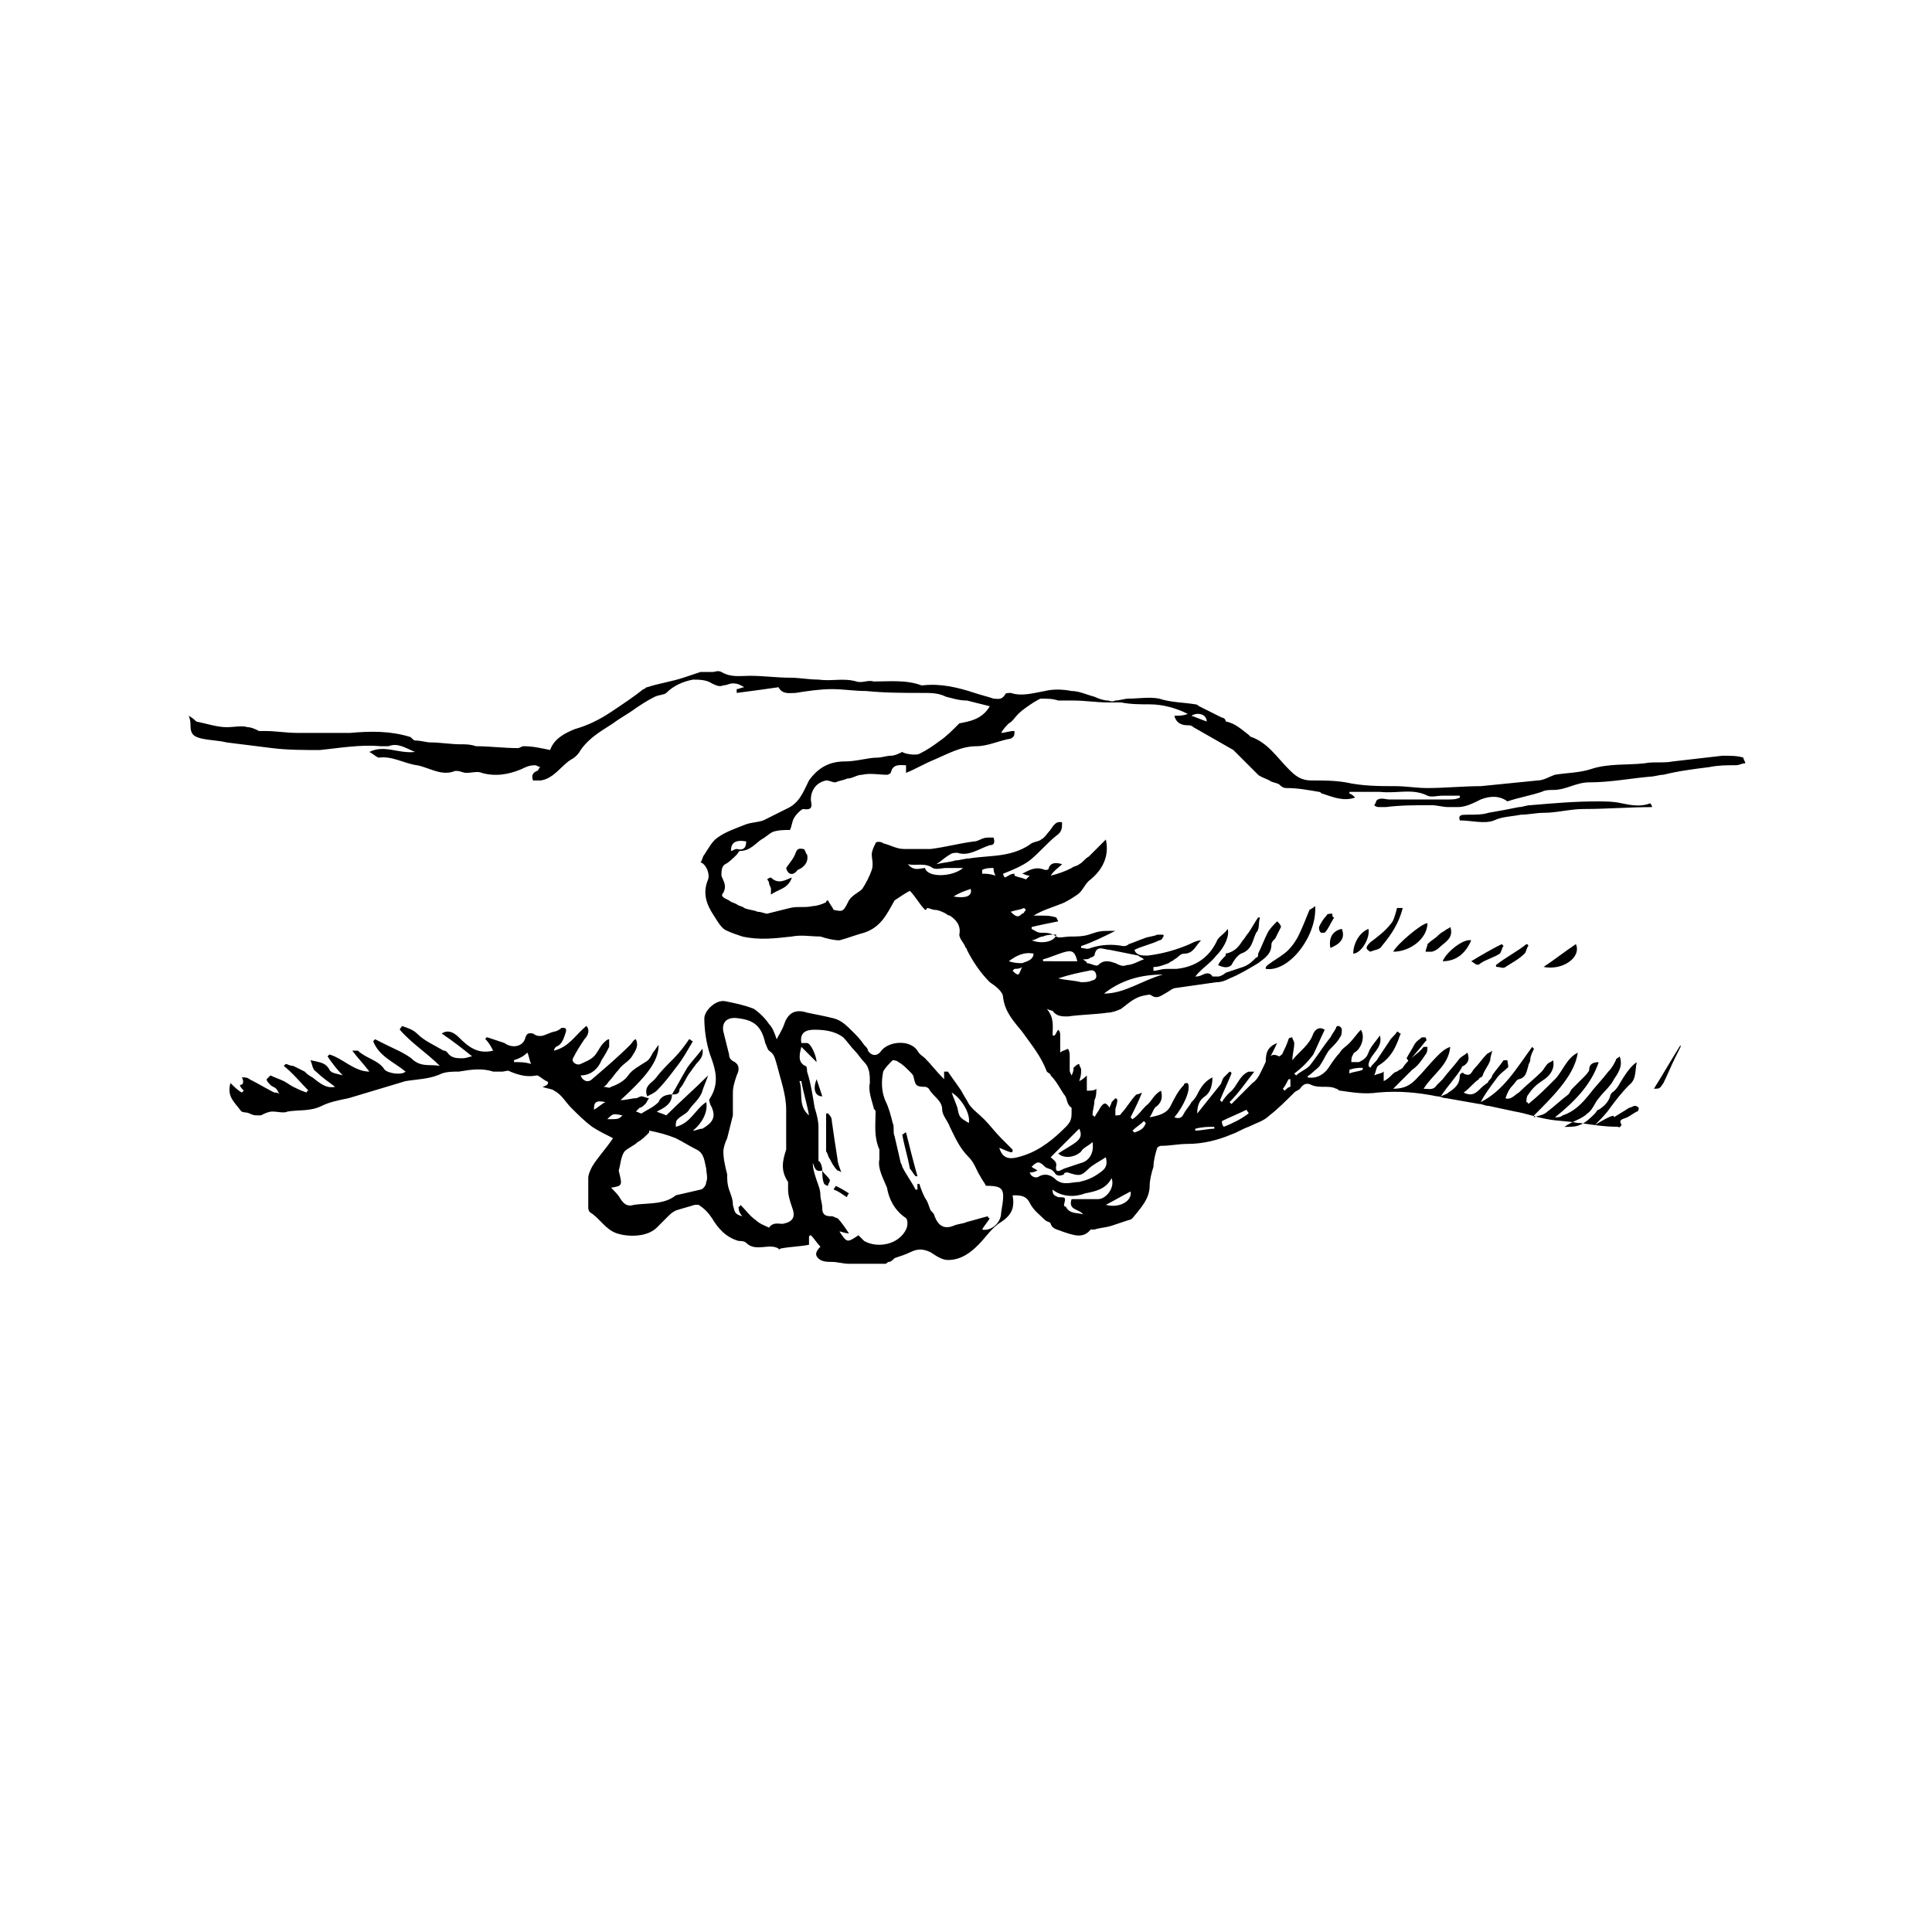 <?xml version="1.0" encoding="UTF-8"?>
<!-- Uploaded to: ICON Repo, www.svgrepo.com, Generator: ICON Repo Mixer Tools -->
<svg fill="#000000" width="800px" height="800px" version="1.1" viewBox="144 144 512 512" xmlns="http://www.w3.org/2000/svg">
 <g>
  <path d="m322.08 434.04c0 2.523-2.016 3.531-4.035 4.539 1.008 0.504 1.512 0.504 2.523 1.008 3.531-3.531 7.566-7.059 11.094-10.59-0.504 1.512-1.008 2.523-1.512 4.035-0.504 2.016-2.523 3.531-3.531 5.043-0.504 1.008-2.016 1.512-3.027 2.523-0.504 0.504-0.504 1.008-0.504 2.016 4.035-1.008 5.043-4.539 8.07-6.555 0.504 2.523-1.008 5.547-3.531 7.566 1.008 0 1.512-0.504 2.523-0.504 2.523-1.512 4.035-3.027 2.016-6.555 0-0.504-0.504-1.008 0-1.512 2.523-4.035 1.512-7.566 0-11.598-1.008-3.027-1.512-6.555-1.512-9.582 0-2.016 3.027-5.043 5.547-4.539 2.523 0.504 5.043 1.008 7.566 2.016 1.512 1.008 3.027 2.523 4.035 4.035 1.008 1.008 1.512 2.523 2.016 4.035 0.504-1.008 1.512-2.523 2.016-4.035 1.008-3.027 3.027-4.035 6.051-3.027 2.523 0.504 5.043 1.008 7.059 1.512 2.016 0.504 3.531 2.016 5.043 3.531 1.008 1.008 2.016 2.016 3.027 3.531 0.504 0.504 1.008 1.008 1.008 1.512 1.008 1.512 2.523 1.512 3.531 0 2.016-2.523 7.566-3.027 9.582 0 0.504 1.008 1.512 1.512 2.016 2.016 1.512 1.512 3.027 3.531 5.043 5.547v-2.016h1.008c1.008 1.512 2.523 3.531 3.531 5.043 0.504 1.008 1.512 2.523 2.016 3.531 1.008 1.512 2.523 2.523 4.035 4.035 1.512 1.512 3.027 3.531 4.539 5.043 1.008 1.008 2.016 2.016 3.027 3.027 0 1.008 0 1.008-3.531-0.504 1.008 3.531 3.531 3.027 6.555 2.016 4.539-1.512 8.07-4.539 11.094-7.566 1.512-1.512 1.512-2.523 1.512-4.035v-1.008c-1.512-1.008-1.008-2.523-2.016-3.531-1.008-1.512-2.016-3.531-3.531-5.043 0-0.504-0.504-0.504-1.008-1.008-1.512-4.035-4.035-7.059-6.555-10.59-2.016-2.523-4.539-5.043-5.043-9.078 0-1.512-2.016-3.027-3.531-4.035-2.523-2.523-4.539-5.547-6.051-8.574 0-0.504-0.504-0.504-0.504-1.008-0.504-1.008-1.512-2.016-1.512-3.027 0.504-2.523-1.008-4.035-2.523-5.043 0 0-0.504 0-1.008-0.504-1.008-0.504-2.016-1.008-3.027-1.008-0.504 0-1.512-0.504-2.016-0.504 0 0 0 0.504-0.504 0.504-1.512-1.512-2.523-3.531-4.035-5.043-1.008 0.504-2.523 1.512-4.035 2.523-2.016 3.531-3.531 7.059-8.07 8.574-2.016 0.504-4.539 1.512-6.555 2.016-1.512 0-3.531-0.504-5.043-1.008-2.523 0-5.043-0.504-7.566 0-4.539 0.504-8.574 1.008-13.113 0-1.512-0.504-3.027-1.008-4.035-1.512-1.512-0.504-2.523-2.523-3.531-4.035-2.016-3.027-3.027-6.051-1.512-9.582 0.504-1.512-0.504-4.035-2.016-4.539 0.504-0.504 0.504-1.512 1.008-2.016 1.008-1.512 2.016-3.531 3.531-4.539 2.016-1.512 5.043-2.523 7.566-3.531 1.512-0.504 3.027-0.504 4.539-1.008 2.016-1.008 4.035-2.016 6.051-3.027 3.531-1.512 4.539-4.539 6.051-7.566 2.523-3.531 5.547-5.043 9.582-5.043 3.027 0 6.051-1.008 8.574-1.008 1.008 0 2.523-0.504 3.531-0.504 1.008 0 2.016-0.504 3.027-1.008 0.504 0.504 3.531 1.008 4.539 0.504 2.016-1.008 3.531-2.016 5.547-3.531 1.512-1.008 3.027-2.523 5.043-4.539 2.523-0.504 6.051-1.008 8.07-4.539-2.016-0.504-4.035-1.008-6.051-1.512-2.016 0-3.531-0.504-5.547-1.008-2.016-1.008-4.035-1.008-6.051-1.008-5.043 0-10.086 0-15.129-0.504-3.027 0-6.051-0.504-9.078-0.504-3.027 0-6.555 0.504-9.582 1.008-1.512 0-3.531 0.504-4.539-1.512-3.531 0.504-7.059 1.008-11.094 1.512v-1.008c0.504 0 1.512-0.504 2.016-0.504-1.008-0.504-1.512-1.008-3.027-1.008-1.008 0-1.512 0.504-2.523 0.504-1.008 0.504-2.016 0-3.027-0.504-1.512-1.008-3.531-1.008-5.043-1.008-2.523 0.504-5.043 1.512-7.059 3.531-0.504 0.504-2.016 0.504-3.027 1.008-2.016 1.008-3.531 2.016-5.043 3.027-2.016 1.512-4.035 2.523-6.051 4.035-3.027 2.016-6.051 3.531-8.574 7.059-0.504 1.008-1.512 2.016-2.523 2.523-2.523 1.512-4.539 5.043-8.07 5.547h-2.016c-0.504-1.512 0-2.016 1.008-2.523 0.504 0 0.504-1.008 1.008-1.008-0.504 0-1.008-0.504-1.512-0.504-1.512 0-2.523 0.504-3.531 1.008-3.531 1.512-7.059 2.016-10.59 1.008-1.008-0.504-2.523 0-4.035 0-1.008 0-1.512-0.504-2.523-0.504h-0.504c-3.531 1.512-7.059-1.008-10.086-1.512-3.531-0.504-6.555-2.523-10.086-2.016-0.504 0-1.512-1.008-2.523-1.512 4.035-2.016 7.566 0.504 12.105 0-2.523-1.008-4.539-2.523-7.059-1.512h-2.016c-5.547-0.504-11.094 0.504-16.137 1.008-4.035 0-8.574 0-12.609-0.504-4.035-0.504-8.07-1.008-12.105-1.512-2.016-0.504-4.035-0.504-6.555-1.008-2.016-0.504-3.027-1.008-3.027-3.531 0-0.504 0-1.512-0.504-2.523 1.008 0.504 1.512 1.008 2.016 1.512 2.523 0.504 5.547 1.512 8.07 1.512 2.016 0 4.035-0.504 5.547 0 1.008 0 2.016 0.504 3.027 1.008h1.512c3.027 0 5.547 0.504 8.574 0.504h3.531 4.035 6.555c5.547-0.504 10.59-0.504 15.633 1.008 0.504 0 1.008 1.008 1.512 1.008 1.512 0 3.027 0.504 4.035 0.504 2.523 0 5.547 0.504 8.07 0.504 1.512 0 2.523 0 4.035 0.504 3.531 0 7.566 0.504 11.094 0.504 0.504 0 1.008-0.504 1.512-0.504 2.523 0 4.539 0.504 7.059 1.008 1.008-3.027 4.035-4.539 6.555-5.547 3.531-1.008 6.555-2.523 9.582-4.539 3.027-2.016 6.051-4.035 8.574-6.051 0.504 0 0.504-0.504 1.008-0.504 3.027-1.008 6.555-1.512 9.582-2.523 1.512-0.504 3.027-1.008 4.539-1.512h1.008 2.016c1.008 0 1.512-0.504 2.523 0 2.523 1.512 5.043 1.008 7.566 1.008 3.531 0 7.059 0.504 10.59 0.504 2.523 0 5.043 0.504 7.566 0.504 3.531 0.504 6.555-0.504 10.086 0.504 1.512 0.504 3.027-0.504 4.539 0 4.035 0 8.574-0.504 12.609 1.008h0.504c4.539-0.504 9.078 0.504 13.617 2.016 1.512 0.504 3.531 1.008 5.043 1.512 1.008 0 2.016 0.504 3.027-1.008 0-0.504 1.008-0.504 1.512-0.504 3.027 1.008 6.051 0 9.078-0.504 2.016-0.504 4.539-0.504 7.059 0 2.016 0 4.035 1.008 6.051 1.512 1.008 0.504 2.523 1.008 3.531 1.008 0.504 0 1.008 0.504 2.016 0 1.008 0 2.523-0.504 3.531-0.504 2.523 0 5.547-0.504 8.07 0 3.027 1.008 6.555 1.008 9.582 1.512 0.504 0 1.008 0.504 1.008 0.504 1.008 0.504 2.016 1.008 3.027 1.512 1.008 0.504 2.016 1.008 3.027 1.512 0.504 0 1.008 0.504 1.008 1.008 2.523 0.504 4.035 2.016 6.051 3.531l0.504 0.504c4.539 1.512 7.059 5.547 10.086 8.574 1.512 1.512 3.027 3.027 6.051 3.027 3.027 0 6.051 0 9.078 0.504 4.539 1.008 9.078 1.008 13.113 1.008 3.027 0 5.547 0.504 8.574 0.504 4.539 0 9.582-0.504 14.121-0.504 5.043-0.504 10.086-1.008 15.129-1.512 1.512 0 3.027-1.008 4.539-1.512 3.027-0.504 6.555-0.504 9.582-1.512 4.539-1.512 9.582-1.008 14.121-1.512 2.523-0.504 5.043 0 7.566-0.504 4.539-0.504 8.574-1.008 13.113-1.512 2.016 0 4.035 0 5.547 0.504 0 0.504 0.504 1.008 0.504 1.512-1.008 0-1.512 0.504-2.523 0.504-2.523 0-4.539 0-7.059 0.504-4.035 0.504-8.07 1.008-12.105 2.016-1.008 0-2.523 0.504-3.531 0.504-5.547 0.504-10.59 1.512-16.137 1.512-3.531 0-6.051 2.016-9.582 2.016-1.008 0-2.016 0-3.027 0.504-3.027 1.008-6.051 1.512-9.078 2.523-2.012-1.512-4.531-1.512-7.055-0.504-2.016 1.008-4.035 2.016-6.051 2.016h-2.523c-1.512 0-3.027-0.504-4.539-0.504-4.035 0-8.07 0-12.105 0.504h-1.512c-0.504 0-1.008 0-1.512-0.504 0.504-0.504 0.504-1.512 1.008-1.512 1.008-0.504 2.016 0 3.027 0h5.547 10.086c1.008 0 2.016 0 3.027-0.504v-0.504h-4.539c-1.512 0-3.027 0.504-4.035 0-4.035-2.016-8.07-0.504-12.609-1.008h-8.07v0.504c0.504 0 1.008 0.504 1.512 1.008-3.027 1.008-5.547 0-8.574-1.008-0.504 0-0.504-0.504-1.008-0.504-3.027-0.504-5.547-1.008-8.574-1.008-1.008 0-1.512-0.504-2.016-1.008-1.008-0.504-2.016-0.504-2.523-1.008-1.008-0.504-2.523-1.008-3.027-1.512-2.016-2.016-4.035-4.035-6.051-6.051l-0.504-0.504c-3.531-2.016-7.059-4.035-10.59-6.051-0.504-0.504-1.008-0.504-1.512-0.504-1.512 0-3.027-0.504-3.531-2.523 1.008 0 2.523 0 3.531-0.504-3.027-1.512-6.555-2.523-10.086-2.523-2.523 0-5.043 0-7.566-0.504h-3.531c-3.027 0-6.051-0.504-9.078-0.504h-4.035c-1.512-0.504-3.027-0.504-4.539-0.504-0.504 0-1.008 0.504-2.016 1.008-1.512 1.008-3.027 2.016-4.035 3.027-1.008 1.008-1.512 2.016-2.523 2.523-0.504 0.504-1.512 1.512-2.016 2.523 1.008 0 2.016-0.504 3.531-0.504 0 1.008 0 1.512-1.008 2.016-3.027 0.504-6.051 2.016-9.078 2.016-4.035 0-7.566 2.016-11.094 3.531-2.523 1.008-5.043 2.523-7.566 3.531v-2.016c-1.512 0-3.531-0.504-4.035 2.016 0 0-0.504 0.504-1.008 0.504-2.016 0-4.539-0.504-6.555 0-1.512 0-2.523 1.008-4.035 1.008-1.008 0.504-2.016 0.504-3.027 1.008-1.008 0-1.512-0.504-2.523-0.504-2.523 0.504-4.035 2.523-4.035 5.043 0 1.008 1.008 3.027-2.016 2.523-0.504 0-2.016 1.512-2.523 2.523-0.504 1.008-0.504 2.016-1.008 3.027-1.512 0-3.027 0-4.539 0.504-1.008 0.504-2.016 1.512-3.027 2.016-1.512 1.008-3.027 3.027-5.547 3.027-0.504 0-0.504 0.504-1.008 1.008-1.008 1.008-2.016 2.016-3.027 2.523-1.008 0.504-1.008 2.016-1.008 3.027 0.504 1.512 1.512 2.523 0.504 4.539-1.008 1.008 0.504 1.512 1.512 2.016 0.504 0.504 1.008 0.504 2.016 1.008 0.504 0.504 1.512 0.504 2.016 1.008 1.008 0.504 2.523 0.504 3.531 1.008 1.008 0 2.016 0.504 2.523 0.504 2.016-0.504 4.035-1.008 6.051-1.512 2.016-0.504 4.035 0 6.051-0.504 1.008 0 2.523-0.504 3.531-1.008 0 0 0-0.504 0.504-0.504 0.504 1.008 1.008 1.512 1.512 2.523 2.523 0.504 2.523 0.504 4.035-2.523 1.008-1.512 2.523-2.016 3.531-3.027 1.008-1.512 2.016-3.531 2.523-5.043 0.504-1.512 0-3.027 0-4.035 0-1.008 0.504-2.016 1.008-3.027 0-0.504 1.512-0.504 2.016 0 2.016 0.504 3.531 1.512 5.547 1.512h7.059c4.035-0.504 7.566-1.512 11.598-2.016 1.008 0 2.016-1.008 3.531-1.008h1.512c0.504 1.512 0 2.016-1.008 2.016-3.027 1.008-5.547 3.027-8.574 2.016-0.504 0-1.512 0-2.016 0.504-1.008 0.504-2.016 1.512-3.531 2.523 2.016-0.504 3.531-0.504 5.043-1.008 1.008 0 2.523-0.504 3.531-0.504 3.027-0.504 6.051-0.504 9.078-1.008 3.027-0.504 5.547-1.512 7.566-3.027 1.008-0.504 2.016-0.504 2.523-1.008 1.008-0.504 1.512-1.512 2.016-2.016 1.008-1.008 1.512-3.027 3.531-2.523 0 1.512 0 2.523-1.512 3.531-2.523 2.016-4.539 4.539-7.059 6.555-2.016 1.512-4.539 2.523-7.059 3.531 0 0 0 0.504 0.504 1.008 1.008-0.504 1.512-1.008 2.523-1.008v0.504c1.008 0.504 2.016 0.504 3.027 1.008 0 0 0.504-0.504 1.008-1.008-1.008 0-1.512-0.504-2.016-0.504 2.016-1.008 3.531-2.016 6.051-1.008 0.504 0 1.008 0 1.008-0.504 0.504-1.512 2.016-1.512 3.531-1.008-1.008 1.008-2.016 1.512-3.027 3.027 2.016-0.504 3.531-1.008 5.547-2.016 0.504-0.504 1.512-0.504 2.016-1.008 1.008-0.504 1.512-1.512 2.523-2.016 1.512-1.512 3.027-3.027 4.539-4.539 1.008 4.539-1.008 8.07-4.035 10.59-1.512 1.008-2.016 3.027-3.531 4.035-1.512 1.008-3.027 2.016-4.539 2.523-2.523 1.008-4.539 1.512-7.059 3.027h2.016c1.512 0 2.523 0 4.035 0.504l0.504 1.008c-2.523 0.504-5.043 1.008-7.059 1.512v0.504c1.008 0.504 1.512 1.008 2.523 1.008 1.512 0 2.523 0 4.035 1.008 0.504 0.504 2.523 0 3.531 0 1.512 0 3.531 0 5.043-0.504 3.027-1.008 3.027-1.008 7.059-1.008-3.027 1.512-6.051 3.027-9.078 4.035v0.504c1.008 0 1.512 0.504 2.523 0 3.027-1.008 6.051-1.008 8.574-0.504 0.504 0 1.008 0 1.512-0.504 1.512-0.504 2.523-1.008 4.035-1.512 1.008-0.504 2.523-0.504 3.531-1.008h1.512s0.504 0.504 0 0.504c0 0.504-0.504 1.008-1.008 1.008-2.016 1.008-4.539 1.512-6.555 2.523 0.504 1.512 2.016 1.512 3.531 1.512 4.035-0.504 7.566-1.512 11.094-3.027 1.008-0.504 2.016-1.008 3.027-1.008-1.512 1.512-2.016 3.531-4.539 3.531-1.008 0-1.512 1.008-2.523 1.512-0.504 0.504-1.008 0.504-1.512 1.008-1.512 0.504-2.523 1.008-4.035 1.008v1.008c1.008 0 2.016-0.504 3.531-0.504h2.523c5.043-0.504 8.574-3.027 10.59-7.059 0.504-1.512 2.016-2.016 3.027-3.531 0.504 1.512-0.504 4.539-3.027 7.059-1.512 2.016-4.035 3.531-5.547 5.547 0.504 0 1.008 0 2.016-0.504 1.008-0.504 2.016-0.504 2.523 0.504h1.512c0.504 0 1.512-0.504 2.016-1.008 1.512-0.504 3.027-1.008 4.539-1.512 1.512-0.504 2.523-1.512 3.531-2.523 0.504 0 0.504-0.504 0.504-1.008 1.008-2.016 1.512-3.531 2.523-5.547 0.504-1.008 1.512-2.016 2.523-3.027 0.504 0.504 1.008 1.008 1.008 1.512-0.504 1.008-1.008 2.016-1.512 3.027-0.504 0.504-1.008 1.008-1.008 1.512 0 2.523-1.512 3.531-3.531 5.043-2.523 1.512-5.043 3.027-7.566 4.035-1.008 0.504-2.016 1.008-3.531 1.008-3.531 0.504-7.059 1.008-10.59 1.512-1.008 0-2.016 1.008-3.027 1.512-1.008 0.504-2.016 1.512-3.531 0.504-0.504-0.504-1.512 0-2.016 0-2.523 0.504-4.035 2.016-6.051 3.531-1.008 0.504-2.523 1.008-3.531 1.008-3.531 0.504-7.059 0.504-10.59 1.008-1.512 0-3.027 0-4.035-1.512 0 0-0.504 0-1.512-0.504 2.016 2.523 1.512 4.539 1.512 7.059h0.504c0.504-0.504 0.504-1.008 1.008-1.512 0.504 0.504 0.504 1.008 0.504 1.512v4.539c0.504-0.504 1.008-0.504 2.016-1.008 0.504 0.504 0.504 1.512 0.504 2.016v3.531c0 0.504 0 0.504 0.504 1.512 0.504-1.008 0.504-1.512 0.504-2.016 0.504-0.504 1.008-1.008 1.512-1.008 0 0.504 0.504 1.008 0.504 1.512 0 1.008 0 1.512-0.504 3.027 1.008-0.504 1.512-1.008 2.016-1.512v4.035c1.008 0 2.016 0 2.523-0.504 0 1.008 0 2.016-0.504 3.027 0 1.512-0.504 2.523-0.504 4.035 0 0 0.504 0 0.504 0.504 0.504-1.008 1.008-1.512 1.512-2.523 1.008-1.512 1.512-1.512 2.523 0 0-0.504 0.504-1.008 0.504-1.512 0.504-0.504 0.504-0.504 1.008-1.008 0 0 0.504 0 0.504 0.504 0 1.008-0.504 2.016-0.504 2.523v1.512c0.504 0 1.512 0 1.512-0.504 1.512-1.512 2.523-3.531 4.035-5.043 0 0 0.504 0 1.512-0.504-1.008 2.523-2.016 4.539-3.027 6.555l0.504 0.504c1.512-1.008 2.523-2.523 3.531-3.531 1.512-1.008 2.016-3.027 4.035-4.035 0.504 2.016 0 3.027-1.008 4.035-1.008 0.504-1.008 1.512-2.016 3.027 2.523-0.504 4.539-1.008 5.547-3.027 1.008-2.016 2.016-4.035 3.531-5.547 0-0.504 0.504-0.504 1.008-0.504 1.008 1.512-1.008 6.051-3.531 9.078 1.512 0.504 2.016 0 2.523-1.008 0.504-1.008 1.512-2.016 2.016-3.027 0.504-0.504 1.008-1.008 1.512-2.016 1.008-2.016 2.016-3.531 4.035-4.539 0 2.016-0.504 4.035-2.016 5.043-1.512 1.008-2.016 2.523-2.016 4.539 2.016-2.523 4.035-5.043 6.051-7.566 0.504-0.504 0.504-1.512 1.008-2.016 0.504-0.504 1.008-1.008 1.512-1.512 0 0 0.504 0 0.504 0.504-1.008 2.523-2.016 4.539-3.027 7.059 0 0 0.504 0.504 0.504 0.504 0.504-1.008 1.512-2.016 2.016-2.523 2.016-1.512 2.523-4.539 5.043-5.547h1.512c-2.016 2.523-4.035 5.547-6.555 8.07l0.504 0.504 5.547-5.547c1.512-1.008 2.016-2.523 3.027-4.539 0.504-1.008 1.512-4.035 4.035-2.523 0 0 1.008-0.504 1.008-1.008 0.504-1.008 1.008-2.016 1.512-3.531 0-0.504 1.008-0.504 1.008-0.504 0 0.504 0.504 1.008 0.504 1.512 0 1.512-0.504 3.027-0.504 4.539 2.016-2.523 4.539-4.035 5.547-7.059 0.504-1.008 1.512-2.016 3.027-1.008-1.008 2.016-2.016 4.539-3.027 6.555-1.512 2.016-3.027 3.531-5.043 5.043 0 0 0.504 0.504 0.504 0.504 1.008-1.008 2.523-1.512 3.531-2.523 2.016-2.523 3.531-5.043 5.547-7.566 0.504-1.008 1.008-1.512 1.512-2.523 0-0.504 0.504-0.504 0.504-0.504 0.504 0 1.008 0.504 1.008 1.008s0 1.512-0.504 2.016c-0.504 1.008-1.512 2.016-2.523 3.027-1.008 1.008-1.512 2.523-2.523 4.035-0.504 1.008-1.512 1.512-2.523 2.523-0.504 0.504-1.008 0.504-1.008 1.008 2.523 0.504 4.539-1.008 5.547-2.523 1.008-1.512 2.016-3.027 3.027-4.035 0.504-1.008 1.512-1.512 2.523-2.523 1.008-1.008 2.016-2.523 3.027-3.531 1.008 1.512 0.504 4.035-1.008 5.547-0.504 0.504-1.008 0.504-1.008 1.008-0.504 0.504-0.504 1.512-0.504 2.016h2.016c1.008-0.504 2.016-1.008 2.523-2.523 0.504-1.512 2.016-3.027 3.027-4.539 1.008 3.531-3.027 5.043-3.027 8.07 0 0 0.504 0.504 0.504 0.504 0.504-1.008 1.512-1.512 2.016-2.523 1.008-1.512 2.016-3.027 3.027-4.539 0.504-1.008 1.512-1.512 2.016-2.523 0.504 0 0.504 0.504 1.008 0.504-0.504 1.008-0.504 1.512-1.008 2.523-1.008 2.523-2.523 4.539-5.043 6.051-0.504 0.504-0.504 1.512-1.008 2.523 1.008-0.504 2.016-0.504 2.523-1.008v2.523c1.008-0.504 1.512-1.008 2.016-1.512 0.504-0.504 1.008-1.008 1.512-1.008 0.504-0.504 1.008-0.504 1.512-1.008 1.512-2.523 4.035-3.531 5.547-5.547h1.008c0 0.504 0 1.512-0.504 2.016-1.008 1.512-2.016 3.027-3.531 4.035l-5.043 5.043c3.027 0 4.539-1.008 6.051-2.523 2.016-2.016 3.531-4.035 5.547-6.051 1.008-1.008 2.016-2.016 3.531-2.523-0.504 5.043-4.539 7.059-7.059 11.094 1.512 0 2.523 0.504 3.531-1.008 0.504-0.504 1.008-1.008 1.512-1.512 1.512-2.016 3.027-3.531 4.539-5.547 0.504-0.504 1.512-1.008 2.016-1.512 0.504 1.512 0.504 2.523-1.008 3.531-0.504 0-0.504 0.504-0.504 0.504-1.512 2.523-3.531 4.539-5.547 7.566 1.008-0.504 1.512-0.504 2.016-1.008 1.512-1.008 3.027-2.016 3.027-4.539 0-0.504 1.008-1.008 1.008-0.504 2.016 1.008 2.016-0.504 3.027-1.512 1.008-1.008 2.016-2.523 3.027-3.531 0.504-0.504 1.008-0.504 1.512-1.008 0 0.504-0.504 1.512-0.504 2.523-0.504 1.512-1.512 2.523-2.016 4.035 0 0.504-1.008 0.504-1.008 1.008-1.512 1.008-2.523 2.523-4.035 3.531 3.027 1.512 4.035-1.008 5.547-2.016 0.504-0.504 1.008-0.504 1.008-1.008 0.504-0.504 1.008-1.008 1.008-1.512 1.008-1.512 2.016-2.523 3.027-4.035h1.008c0 0.504 0.504 2.016 0 2.016-1.008 1.008-2.016 1.512-3.027 3.027-1.512 2.016-3.027 4.035-4.035 6.051 6.051-3.027 9.582-9.078 13.617-14.625 0 0 0.504 0.504 0.504 0.504-0.504 1.008-1.008 2.016-1.008 3.027 0 0.504-0.504 1.008-0.504 1.512-0.504 1.512-0.504 3.027-2.523 3.531-0.504 0-1.008 1.008-1.512 1.512-1.008 1.008-1.512 2.016-2.016 3.531 1.512 0.504 2.523-1.008 3.531-1.512 2.016-2.016 4.035-3.531 6.051-5.547 0.504-0.504 1.008-1.512 1.512-2.016 0.504-0.504 1.008-0.504 1.512-1.008 0.504 2.016-0.504 4.035-3.027 5.547-1.512 1.008-2.523 2.016-3.531 3.531-0.504 0.504-0.504 1.512-0.504 2.016 0 0 0.504 0 0.504 0.504 2.523-2.016 4.539-4.035 7.059-6.555 2.016-2.016 3.027-5.547 6.051-7.059-0.504 3.531-2.523 6.555-4.539 9.078-2.016 2.523-4.539 5.043-7.059 7.566v0.504c1.008-0.504 2.523-0.504 3.531-1.512 2.016-1.512 3.531-3.027 5.547-4.539 0.504-0.504 0.504-1.008 1.008-1.512 1.008-1.008 2.016-2.016 3.027-3.027 0.504-0.504 1.512-1.512 1.512-2.016 0-1.512 1.008-2.016 2.523-2.016-2.016 6.051-6.555 10.59-11.598 14.625 0.504 0 1.512 0 2.016-0.504 3.027-1.008 5.043-3.027 7.059-5.547 1.512-2.016 3.531-4.035 5.043-6.051 1.008-1.008 1.512-2.016 2.016-3.027 0-0.504 0.504-0.504 1.008-1.008 1.008 2.523-0.504 4.539-1.512 6.051-1.008 2.016-2.523 3.027-4.035 5.043-1.008 1.008-1.512 3.027-3.027 4.035-1.512 1.512-4.035 2.016-6.051 3.531 1.512 0 3.027 0 4.035-0.504 1.512-0.504 3.027-2.016 4.035-3.027 0.504-0.504 0.504-1.008 1.008-1.008 1.512-1.008 2.523-2.016 3.027-3.531 0-0.504 0.504-1.008 0.504-1.008 1.512-1.008 2.016-2.523 3.027-4.035 1.008-1.512 2.016-3.027 3.531-4.035-0.504 2.016 0 4.539-2.016 6.051-2.016 2.016-3.531 4.035-5.043 6.051-1.008 1.512-2.523 3.027-4.035 4.539 5.062-3.051 5.062-2.547 5.062-2.043 1.512-1.008 2.523-1.512 4.035-2.523 0.504 0 1.008-0.504 1.512-0.504s1.008 0.504 1.008 0.504 0 1.008-0.504 1.008c-1.008 0.504-1.512 1.008-2.523 1.512-1.008 0.504-2.523 0.504-1.512 2.016 0 0-0.504 1.008-1.008 0.504-3.531 0-6.555-0.504-10.086-1.008h-0.504c-2.523-0.504-5.547-0.504-8.07-1.008-3.027-0.504-5.547-1.512-8.574-2.016-2.523-0.504-4.539-1.008-7.059-1.512-1.008 0-1.512-0.504-2.523-0.504-3.027-0.504-5.547-1.008-8.574-1.512-1.008 0-1.512-0.504-2.523-0.504-5.043-1.008-10.086-1.512-15.633-1.008-3.531 0.504-6.555 0-10.086-0.504-0.504 0-0.504-0.504-1.008-0.504-1.008-0.504-2.016-0.504-3.027-0.504-1.008 0-2.523 0-3.531-0.504-1.008-0.504-2.016-0.504-3.027 1.008-0.504 0.504-1.008 0.504-1.512 1.008-2.016 2.016-4.539 4.539-6.555 6.051-1.512 1.512-3.531 2.016-5.547 3.027-1.512 0.504-3.027 1.512-4.539 2.016-3.531 1.512-7.566 2.523-11.598 2.523-2.523 0-4.539 0.504-7.059 0.504-0.504 0-1.008 0.504-1.008 0.504-0.504 1.512-1.008 3.531-1.008 5.043-0.504 1.512-1.008 3.531-1.008 5.043 0 3.531-2.523 6.051-4.539 8.574 0 0-0.504 0.504-1.008 0.504-1.512 0.504-3.027 1.008-4.539 1.512-1.512 0.504-3.027 0.504-4.539 1.008h-1.008c-2.016 2.523-4.539 1.512-7.566 0.504-1.008-0.504-2.523-0.504-3.027-2.016 0-0.504-1.008-0.504-1.512-1.008-1.512-1.512-3.027-2.523-4.035-4.539-1.008-2.016-2.523-2.016-4.539-2.016 0.504 3.027 0 5.043-3.027 7.059-2.523 1.512-4.035 4.035-6.051 6.051s-4.539 4.035-8.07 4.035c-1.512 0-3.027-1.008-4.539-2.016-2.016-1.008-3.531-1.008-5.547 0-1.008 0.504-2.523 1.008-4.035 1.512-0.504 0.504-1.008 1.008-1.512 1.008-0.504 0-0.504 0.504-1.008 0.504h-9.582c-1.512 0-3.027-0.504-4.539-0.504-1.008 0-2.016 0-3.027-0.504-1.512-1.008-1.512-2.016 0-3.531-1.008-1.008-1.512-2.016-2.523-3.027 0 0-0.504 0-0.504 0.504v2.016c-2.523 0.504-5.043 0.504-7.566 1.008 0 0-0.504 0.504-0.504 0-2.523-1.512-6.051 1.008-8.574-1.512-0.504-0.504-1.512-0.504-2.016-0.504-3.531-1.008-5.547-3.531-7.059-6.051-1.008-1.512-2.016-2.523-3.531-3.531h-1.008c-1.512 0.504-3.531 1.008-5.043 1.512-1.008 0.504-1.512 1.008-2.016 1.512-1.008 1.008-2.016 2.016-3.027 3.027-2.523 2.523-7.566 2.523-10.59 1.512-3.027-1.008-4.539-4.035-7.059-5.547-0.504-0.504-0.504-1.008-0.504-1.512v-7.566c0-1.008 0.504-2.016 1.008-3.027 1.512-2.523 3.531-4.539 5.547-7.566-2.016-1.008-4.035-2.016-5.547-3.027-2.016-1.512-3.531-3.027-5.547-5.043-1.512-1.512-2.523-3.531-4.539-4.539-0.504-0.504-2.016-0.504-3.027-1.008 2.016-0.492 1.512-1.504 1.008-1.504-1.008-0.504-2.016-1.512-2.523-1.512-2.523 0.504-4.539 0-7.059-1.008-0.504-0.504-1.512 0-2.016 0h-2.523c-3.027-1.008-6.051-0.504-9.078 0-1.512 0-3.027 0-4.539 0.504-3.027 1.512-6.555 1.512-9.582 2.016-5.043 1.512-10.086 3.027-15.129 4.539-2.523 0.504-5.043 1.008-7.059 2.016-3.027 1.512-6.051 1.008-9.078 1.512-1.008 0.504-2.523 0-4.035 0-1.008 0-2.016 0.504-3.027 1.008h-1.008c-0.504 0-1.008 0-2.016-0.504s-2.016 0-2.523-1.008c-1.512-2.016-3.531-3.531-2.523-7.059 1.008 1.008 2.016 2.016 3.027 2.523l0.504-0.504c-0.504-0.504-1.008-1.008-1.008-1.512 1.012 0 1.012-1.012 0.504-2.019 0.504 0 1.512 0 2.016 0.504 2.016 1.008 4.539 2.523 6.555 3.531 0.504 0 1.008 0 1.512 0.504-0.504-0.504-0.504-1.008-1.008-1.512-0.504-0.504-1.008-0.504-1.512-1.008-0.504-0.504-1.008-1.008-1.008-1.512 0.504-0.504 1.008-1.008 1.008-1.008 1.008 0.504 2.523 1.008 3.531 1.512 1.008 0.504 1.512 1.008 2.523 1.512 1.008 0.504 2.016 1.008 3.531 1.512 0 0 0-0.504 0.504-0.504-2.016-2.016-4.035-4.539-6.555-6.555l0.504-0.504c0.504 0 1.008 0.504 2.016 0.504 1.008 0.504 2.016 1.008 3.027 1.512 0.504 0.504 1.008 1.008 2.016 1.512 2.016 1.512 3.531 3.027 6.051 2.523-2.016-1.512-3.531-2.523-5.043-4.035-1.008-0.504-1.008-2.016-1.512-3.027 2.016 0.504 4.035 0.504 5.043 2.523 0.504 1.008 2.016 1.008 3.531 1.512-1.512-1.512-3.027-3.531-4.035-5.043l0.504-0.504c3.531 1.008 6.555 4.539 10.59 4.539-1.512-2.016-3.027-3.531-4.539-5.547h1.512c2.016 2.016 5.547 2.523 7.059 5.043 1.008 1.008 4.539 1.512 5.547 0.504-3.027-2.523-7.059-4.035-8.574-8.07 0 0 0.504-0.504 0.504-0.504 1.008 0.504 2.016 1.008 3.027 1.512 2.016 1.008 4.539 2.016 6.555 3.531 2.523 2.523 5.043 1.512 7.566 2.016-3.531-3.531-7.566-6.051-10.59-9.582 0-0.504 0.504-0.504 0.504-1.008 1.512 0.504 3.027 1.008 4.035 2.016 2.016 2.016 4.539 3.027 7.059 4.539 0.504 0 0.504 0 1.008 0.504 1.008 1.512 2.523 1.512 4.035 1.512 1.008 0 2.016-0.504 2.523-0.504-2.523-2.016-5.043-4.035-8.07-6.051 1.512-1.008 3.027-0.504 4.539 1.008 2.523 2.523 5.043 4.539 9.078 3.531-0.504-1.008-1.008-2.016-2.016-3.027 0 0 0-0.504 0.504-0.504 1.512 0.504 3.027 1.008 4.539 1.512 2.016 1.512 5.043 1.008 5.547-1.512 0.504-1.512 1.512-1.008 2.016-1.008 2.016 1.512 3.531 0 5.547-0.504 0.504 0 1.512-0.504 2.016-1.008 1.008 0 1.512 0 1.008 1.512-0.504 1.512-1.008 3.027-2.523 3.531 0 0-0.504 0.504-0.504 1.008 4.035-1.008 5.547-4.035 8.574-6.555 1.008 1.008 0.504 2.523-0.504 3.531-1.008 1.512-2.016 3.027-3.027 5.043-0.504 1.008 1.008 2.016 2.016 1.512 1.008-0.504 2.523-1.008 3.531-2.016 1.008-1.008 1.512-2.523 2.523-3.531 0.504-0.504 1.008-1.008 1.512-1.008v2.016c-0.504 1.008-1.008 2.016-2.016 3.531-1.008 2.523-3.027 4.035-5.547 4.035 0.504 1.512 2.016 2.016 3.027 1.008 3.531-3.027 7.059-6.051 10.086-9.078 0.504-0.504 1.008-1.512 1.512-1.512 1.008 2.016-0.504 3.531-1.008 4.539-1.008 1.512-2.523 2.016-3.531 3.531-1.008 1.008-1.512 2.016-2.523 3.027-0.504 0.504-0.504 1.008-1.512 1.512 1.008 0 1.512 0.504 2.016 0 1.512-0.504 3.531-1.512 4.539-3.027 1.008-1.512 3.027-2.523 4.539-3.531 1.008-0.504 1.512-1.512 2.016-2.523 0.504-0.504 1.008-1.512 1.512-2.016 0 4.539-3.531 8.574-10.086 14.625 1.512 0 3.027-0.504 4.035-0.504 0.504 0 1.008-0.504 1.512-0.504s1.512 0.504 2.016 0.504c-0.504 0.504-0.504 1.008-1.008 1.512-0.504 0.504-1.008 1.008-1.512 1.008l-1.008 1.008c0.504 0 1.008 0.504 1.512 0.504 1.512-1.008 3.027-1.512 4.539-3.027 0.516-1.508 2.031-2.012 3.543-2.012zm39.84 20.172c-2.016 0.504-2.016-1.008-2.523-2.016 0 1.512 0.504 3.027 1.008 4.539s1.008 2.523 1.008 4.035c0 1.008 0.504 2.016 0.504 3.531 0 2.016 1.512 2.016 2.523 2.016 0.504 0 1.008 0.504 1.512 0.504 1.008 1.008 2.016 2.523 3.027 4.035-1.008 0-2.016-0.504-2.523-0.504 2.016 3.027 2.016 3.027 5.043 1.008 0.504 0.504 1.008 1.008 1.512 1.512 3.531 2.016 9.078 1.008 11.094-3.027 0.504-1.008 0.504-2.523 0-3.027-3.027-2.016-4.539-5.043-5.043-8.07-1.008-2.523-2.523-5.043-2.016-7.566v-2.523c-1.512-3.531-1.008-6.555-1.008-10.086 0-0.504-0.504-0.504-0.504-1.008-0.504-2.016-1.512-4.539-1.008-6.555 0-2.016 0-4.035-1.512-5.547-1.008-1.008-1.512-2.016-2.523-3.027-1.008-1.008-2.016-2.523-3.027-3.531-2.016-1.512-4.539-2.016-7.566-2.016-2.016 0-4.035 0.504-3.531 3.531h1.512c1.008 0 2.523 3.531 2.523 5.043-1.512-1.512-2.523-2.523-4.035-4.035-0.504 2.016-1.008 4.035 1.008 5.043 0.504 0 0.504 1.008 0.504 1.512 1.008 3.027 1.512 6.555 2.016 9.582 0.504 1.512 1.008 3.531 1.008 5.043v8.07 1.008c0.516 0.008 1.02 1.52 1.02 2.527zm-22.188 9.582s0.504 0 0.504-0.504c1.512 1.512 2.523 3.027 4.035 4.035 1.008 1.008 2.523 1.512 3.531 2.016 1.008-1.512 2.523-1.008 3.531-1.008 3.027-0.504 3.531-2.016 2.523-4.539-0.504-1.512-1.008-3.027-1.008-4.539v-2.016c-2.016-3.027-1.512-5.547-0.504-8.574v-10.59c0-4.035-1.512-8.07-2.523-12.105-0.504-1.512-0.504-2.523-2.016-3.531-0.504-0.504-0.504-1.008-1.008-2.016-1.008-4.539-3.027-6.051-7.059-6.555-3.027-0.504-4.539 1.008-4.035 3.531 0.504 2.016 1.008 4.035 1.512 6.051 0 1.008 0.504 1.512 1.512 2.016 1.512 1.008 1.008 2.523 0.504 3.531-0.504 1.512-1.008 3.027-1.008 4.539v6.051c-0.504 2.016-1.008 4.035-1.512 6.051-0.504 1.008-1.008 2.523-1.008 3.531 0 2.016 0.504 4.035 1.008 6.051 0 1.512 0 2.523 0.504 4.035 0.504 1.512 1.008 2.523 1.008 4.035 0.504 2.016 0.504 2.523 2.523 3.027-1.016-1.008-1.016-2.019-1.016-2.523zm65.559-5.547c-0.504-1.008-1.008-1.512-1.512-2.523-1.008-1.512-1.512-3.531-3.027-5.043-2.523-2.523-3.531-5.043-5.043-8.07-0.504-1.512-2.016-3.027-2.016-4.539 0-2.523-2.523-3.531-3.531-5.547 0 0-0.504-0.504-1.008-0.504-2.523 0-2.523-0.504-3.027-2.523 0-0.504-0.504-1.008-1.008-1.512-1.008-1.008-2.016-2.016-3.027-2.523-0.504-0.504-1.512-0.504-1.512-0.504-1.008 1.008-2.016 2.016-2.523 3.027-0.504 2.523-0.504 5.043 0.504 7.566 1.008 2.016 1.512 4.035 2.016 6.051 0.504 1.008 0 2.523 0.504 3.531 0.504 2.016 1.008 4.539 1.512 6.555 0 0.504 0.504 1.008 0.504 1.512 1.008 2.016 2.523 4.035 3.531 6.051h0.504v-1.512h0.504c0.504 1.512 1.008 3.027 2.016 4.539 0.504 1.008 0.504 1.512 1.008 2.523 0.504 0.504 1.008 1.008 1.008 1.512 1.008 2.523 2.523 3.531 5.043 2.523 1.008-0.504 2.523-0.504 3.531-1.008 2.016-0.504 3.531-1.008 5.547-1.512 0 0 0 0.504 0.504 0.504-0.504 1.008-1.512 2.016-2.016 3.027 2.016 0.504 5.043-1.512 5.043-4.539 1.016-6.055 1.016-7.062-4.027-7.062zm-99.348 0.504c1.008 1.008 2.016 2.016 2.523 3.027 1.008 1.512 2.016 2.016 3.531 1.512 3.531-0.504 8.07 0 11.094-2.523 2.016-0.504 4.539-1.008 6.555-1.512 0.504 0 1.512-1.008 1.512-2.016 0.504-1.008 0-2.523 0-3.531-0.504-2.016-0.504-4.035-2.523-5.043-2.016-1.008-3.531-2.016-5.547-3.027-2.523-1.008-4.539-1.512-7.059-2.016v0.504c-1.008 1.008-2.016 2.016-3.027 2.523-1.008 1.008-2.523 1.512-3.531 2.523-1.008 1.512-1.008 3.531-1.512 5.043 1.008 4.031 1.008 4.031-2.016 4.535zm112.96-4.539c-1.008 0.504-1.512 0.504-2.016 0.504 0.504 1.512 2.016 1.512 2.523 1.008 2.016-1.008 3.531 0 4.539 1.008 2.016 1.512 4.035 0.504 6.051 0.504 2.016-0.504 3.531-1.008 5.547-2.523 1.512-1.008 2.016-2.016 1.512-4.035-1.512 1.008-3.531 2.016-4.539 3.027-2.016 2.016-2.523 2.016-5.547 1.008-0.504 0-1.008 0-1.008 0.504-1.008 0.504-2.016 0.504-2.523-0.504l-0.504-0.504c-0.504-0.504-1.512-0.504-2.016-1.008-1.512-1.512-2.016-1.512-3.531 0 0.504 0.508 1.008 0.508 1.512 1.012zm11.094-11.094-7.566 7.566c0.504 0.504 1.512 1.008 1.512 2.016-0.504 2.523 1.008 1.512 2.016 1.008 1.512-0.504 3.027-1.008 4.539-1.512 2.016-0.504 3.531-2.523 3.027-5.547-1.008 1.008-2.523 1.512-3.027 2.523-1.512 1.512-4.539 2.016-6.051 0.504 1.512-1.008 2.523-1.512 4.035-2.523 1.516-1.008 2.527-2.019 1.516-4.035zm1.012 22.695c-1.008-1.512-4.035-1.008-3.027-4.035h7.059c2.016 0 4.539-3.027 3.531-5.547-1.512 3.027-4.539 3.531-7.059 4.035-2.523 1.008-6.051 1.008-8.574-1.008 0 1.512 0.504 1.512 1.512 2.016 2.016 0 2.016 0 1.512 2.016 0 0 0 0.504 0.504 0.504 1.012 2.019 3.027 1.516 4.543 2.019zm0-67.578c0.504 0.504 1.008 0.504 1.008 1.008 1.008 0 2.523 1.008 3.027 0.504 1.512-1.512 3.027-1.008 4.539-0.504 1.008 0.504 2.016 1.008 3.027 0.504 1.512 0 3.027-1.008 4.539-1.512-0.504-0.504-1.008-0.504-1.512-1.008-2.523-0.504-5.043-1.008-7.566-1.512-1.512 0-3.531-1.512-4.035 1.512 0 0-0.504 0.504-1.008 0.504-0.508 0.504-1.012 0.504-2.019 0.504zm21.18 4.035c-6.051 0-11.094 1.512-15.633 5.043 5.547 0 10.086-3.531 15.633-5.043zm-63.039-28.242c0.504 2.523 7.059 2.523 10.086 0h-4.539c-1.008 0-2.523 0.504-3.531 0-2.016-1.512-4.539-0.504-6.555-1.008 1.512 2.016 3.531 1.008 4.539 1.008zm35.301 29.25c2.016 0.504 4.035 0.504 6.051 1.008 1.008 0 2.016 0 3.027-0.504 0.504 0 1.008-0.504 1.008-1.008 0-1.008-0.504-2.016-2.016-1.512-2.523 0.5-5.043 1.008-8.07 2.016zm5.043-4.539c-0.504-2.016-1.008-3.027-3.027-2.523-2.016 0.504-4.035 1.512-6.051 2.016v0.504c3.027 0.004 6.055 0.004 9.078 0.004zm-33.285 34.797c0.504 1.512 1.008 2.523 1.512 4.035 0.504 2.523 0.504 2.523 3.027 4.035 0.504-2.523-2.016-6.559-4.539-8.07zm40.852 29.754c3.531 1.008 7.059-1.008 6.555-3.531-2.016 1.012-4.539 2.523-6.555 3.531zm-19.164-66.57c-2.523-0.504-4.539 0.504-6.555 2.016 1.512 0.504 2.523 0.504 3.531 0.504 1.512-0.5 3.023-1.004 3.023-2.519zm56.988 42.363c0-0.504-0.504-0.504-0.504-1.008-2.016 1.008-4.539 2.016-6.555 3.027 0 0.504 0 1.008 0.504 1.512 2.519-1.008 4.535-2.016 6.555-3.531zm-50.938-47.406c-1.008 0-2.523 0-3.531 0.504-1.008 0-2.016 1.008-3.027 1.008 2.523 1.012 6.055 0.508 6.559-1.512zm-86.238-22.188c0.504 0 1.008-0.504 1.512-0.504 2.016 0.504 2.523-0.504 2.523-2.016-3.027-0.508-4.035 0.5-4.035 2.519zm-57.492 55.473v0.504c1.512 0 3.027 0 4.539 0.504-0.504-1.008-0.504-2.016-1.008-3.027-1.008 1.012-2.016 1.516-3.531 2.019zm78.172 14.625c-0.504-3.027-1.512-6.051-2.016-9.078h-0.504c1.004 3.027-0.508 6.559 2.519 9.078zm42.863-60.012c-1.512 0.504-3.027 1.008-4.539 2.016 3.027 0.504 5.043 0 4.539-2.016zm46.398 62.031s-0.504-0.504-0.504-0.504c-1.008 1.008-2.016 1.512-3.027 2.523l0.504 0.504c1.516-0.508 2.523-1.012 3.027-2.523zm-31.773-56.484-0.504-0.504c-1.008 0.504-2.016 0.504-3.531 1.008 1.512 1.512 2.016 1.512 3.027 0.504 0.504 0 0.504-0.504 1.008-1.008zm-110.95 55.477c3.027 0 3.027 0 4.035-1.008-2.519-0.508-2.519-0.508-4.035 1.008zm99.352-66.066v1.008c1.008 0 2.016 0 3.531 0.504-0.504-1.008-0.504-1.512-0.504-2.016-1.012 0-2.019 0-3.027 0.504zm59.508-39.336c0-2.016-2.523-2.523-4.035-1.512 1.516 0.504 2.523 1.008 4.035 1.512zm-162.39 102.88c1.008-0.504 2.016-1.512 3.027-2.016-2.523-0.508-3.027 0-3.027 2.016zm159.36 5.043v0.504c1.512 0 3.531-0.504 5.043-0.504v-0.504c-1.516 0-3.027 0-5.043 0.504zm-47.91-42.363-0.504 0.504c0.504 0.504 1.008 1.008 1.512 1.008 0.504-0.504 0.504-1.008 1.008-2.016-0.504 0.504-1.512 0.504-2.016 0.504zm88.758 26.73v1.008c1.008-0.504 2.523-0.504 3.531-1.008v-0.504c-1.008 0-2.019 0-3.531 0.504zm-15.633 4.539v-2.016h-0.504c-0.504 1.008-1.008 2.016-1.512 2.523l0.504 0.504c0.504-0.508 1.008-1.012 1.512-1.012z"/>
  <path d="m530.87 361.42c-0.504-1.512 0.504-1.512 2.019-1.512 2.016 0 4.035 0 5.547-0.504 3.027-0.504 5.547-1.008 8.07-1.512 1.008 0 2.016-0.504 3.027-0.504 6.051-0.504 11.598-1.008 17.652-1.008 2.016 0 4.539 0 6.555 0.504 2.523 0.504 5.043 1.008 7.566 0 0 0 0.504 0.504 0.504 1.008-6.051 0-12.105 0.504-18.156 0.504-3.531 0-7.059 1.008-10.59 1.008-2.016 0-4.035 0.504-6.051 0.504-2.523 0.504-5.043 0.504-7.059 1.512-2.527 1.008-6.059 0-9.086 0z"/>
  <path d="m492.54 384.11c0.504 8.07-7.059 17.652-13.113 16.641 0-0.504 0-0.504 0.504-1.008 2.016-1.512 4.035-2.523 5.547-4.035 1.008-1.008 2.016-2.523 2.523-3.531 1.008-2.016 2.016-4.539 3.027-7.059 0 0 1.008-0.504 1.512-1.008z"/>
  <path d="m327.63 419.92c-1.512 2.523-2.523 4.539-4.539 7.059-1.512 2.016-3.027 4.035-5.043 6.051-0.504 0.504-1.512 1.008-2.523 1.512-1.008-2.523 1.008-3.531 2.016-4.539 1.512-2.016 3.027-3.531 5.043-5.547 1.512-1.512 3.027-3.531 4.035-5.043 0.508 0.004 0.508 0.508 1.012 0.508z"/>
  <path d="m477.91 387.14c-0.504 1.512 0 3.027-1.008 4.035-1.008 2.016-1.008 4.539-4.035 5.547-1.008 0.504-2.016 2.016-2.523 3.027-1.008 1.008-2.523 0.504-3.531 0 0.504-1.008 1.008-1.512 2.016-2.523v-0.504c2.523-0.504 3.531-2.016 4.539-3.531 0.504-0.504 1.008-1.512 1.512-2.016 1.008-1.512 1.512-2.523 2.523-4.035h0.508z"/>
  <path d="m514.23 384.62h1.512c-1.008 4.035-3.027 7.059-5.547 10.086-0.504 1.008-2.016 1.008-3.027 1.512 0 0-1.008-0.504-1.008-1.008 0-0.504 0.504-1.008 1.008-1.512 2.016-1.512 4.035-3.027 5.547-5.043 0.508-0.504 1.012-2.019 1.516-4.035z"/>
  <path d="m522.29 388.65c0 4.035-4.539 7.566-9.078 7.566 1.012-2.019 7.566-7.566 9.078-7.566z"/>
  <path d="m352.34 374.03c1.008-1.512 2.016-2.523 2.523-4.035 0.504-1.512 1.512-1.008 2.016-1.008s0.504 1.008 1.008 1.512c0.504 2.016-1.008 3.531-2.523 4.035-1.004 1.512-2.519 1.512-3.023-0.504z"/>
  <path d="m553.06 400.25c3.027-2.016 5.547-4.035 8.574-6.051 1.512 3.531-3.531 7.059-8.574 6.051z"/>
  <path d="m322.08 434.04c1.512-2.523 2.523-4.539 4.035-7.059 1.008-1.512 2.523-3.027 4.035-5.043 0.504 2.523-1.512 3.531-2.016 4.539-0.504 0.504-1.008 1.512-1.512 2.016-1.008 1.512-1.512 3.027-2.523 4.035-0.004 1.512-1.012 1.512-2.019 1.512z"/>
  <path d="m533.89 393.19c-1.512 3.531-4.035 5.547-7.566 5.547 1.008-2.523 5.547-6.051 7.566-5.547z"/>
  <path d="m540.45 399.75c2.523-2.016 5.547-3.531 8.07-5.547 0 0 0.504 0 0.504 0.504-0.504 0.504-0.504 1.512-1.008 2.016-1.512 1.512-3.531 2.523-5.043 3.531-0.504 0.504-1.512 0-2.016 0-0.508 0-0.508 0-0.508-0.504z"/>
  <path d="m589.37 421.43c-0.504 1.008-1.008 2.016-1.512 3.027-1.008 2.016-2.016 4.539-3.027 6.555-1.008 1.512-1.008 1.512-2.523 1.512 2.523-4.035 4.539-7.566 7.059-11.598 0.004-0.004 0.004 0.504 0.004 0.504z"/>
  <path d="m528.35 389.66c1.008 3.027-1.512 4.035-3.027 5.547-0.504 0.504-1.512 1.008-2.016 1.008h-1.512c0-0.504 0.504-1.512 0.504-2.016 1.008-1.008 2.016-1.512 2.523-2.016 0.504-0.504 1.008-1.008 2.016-1.512 0.5-0.508 1.008-0.508 1.512-1.012z"/>
  <path d="m533.89 398.74c2.523-1.512 5.043-3.027 8.07-4.539l0.504 0.504c-0.504 0.504-0.504 1.512-1.008 2.016-1.512 1.008-3.531 1.512-5.043 2.523-1.012 1.008-1.516 0-2.523-0.504z"/>
  <path d="m502.62 396.72c0-2.523 1.512-5.547 4.035-6.555 0.504 2.523-2.016 6.555-4.035 6.555z"/>
  <path d="m353.86 376.55c-1.008 3.027-3.531 3.027-5.547 4.539v-1.512c0-0.504-0.504-1.008-0.504-1.512s-0.504-1.008-0.504-1.008c0.504-0.504 1.008-0.504 1.008-0.504 2.016 2.016 4.031 0.5 5.547-0.004z"/>
  <path d="m516.75 424.46c0.504-1.008 1.512-2.523 2.016-3.531 0.504-1.008 1.512-1.512 2.016-2.016h1.008s0.504 1.008 0 1.008c-1.512 2.016-3.027 3.531-4.539 5.547 0.004-0.504-0.5-1.008-0.5-1.008z"/>
  <path d="m497.58 387.14c-1.008 1.512-1.512 3.027-2.523 4.035h-1.008c-0.504-0.504-0.504-1.008-0.504-1.512 0.504-1.008 1.008-2.016 2.016-3.027 0-0.504 1.008-0.504 1.512-0.504 0.004 0.504 0.004 1.008 0.508 1.008z"/>
  <path d="m496.57 395.21c-0.504-2.523 0.504-4.539 3.027-5.043 1.008 2.523-0.504 4.035-3.027 5.043z"/>
  <path d="m479.43 425.46c0-2.523 0.504-4.035 3.027-5.043-1.012 2.019-1.516 3.531-3.027 5.043 0.504 0 0 0 0 0z"/>
  <path d="m366.96 454.71c-0.504-0.504-1.008-0.504-1.008-0.504-1.008-1.008-1.512-2.016-2.016-3.027-0.504-0.504-0.504-1.512-1.008-2.016v-8.07-2.016h0.504c0.504 0.504 1.008 1.008 1.008 2.016 0.504 3.531 1.008 7.059 1.512 10.086 0 1.012 0.504 2.019 1.008 3.531z"/>
  <path d="m360.41 430c0.504 1.512 1.008 3.027 1.512 4.539-2.016 0-2.519-2.016-1.512-4.539z"/>
  <path d="m361.92 454.21c0.504 1.008 1.512 1.512 2.016 2.523 0 0.504-0.504 1.008-0.504 1.512-0.504 0-1.008-0.504-1.008-0.504-0.504-1.008-0.504-2.519-0.504-3.531z"/>
  <path d="m368.48 461.27c-1.008-0.504-2.016-1.512-3.531-2.016 0-0.504 0.504-0.504 0.504-1.008 1.008 0.504 2.016 1.008 3.531 2.016 0 0-0.504 0.504-0.504 1.008z"/>
  <path d="m384.11 444.12c1.008 4.035 2.016 8.07 3.027 11.598h-0.504c-0.504-0.504-1.008-1.512-1.512-2.016-0.504-3.027-1.512-6.051-2.016-9.078 0.5 0 0.5-0.504 1.004-0.504z"/>
 </g>
</svg>